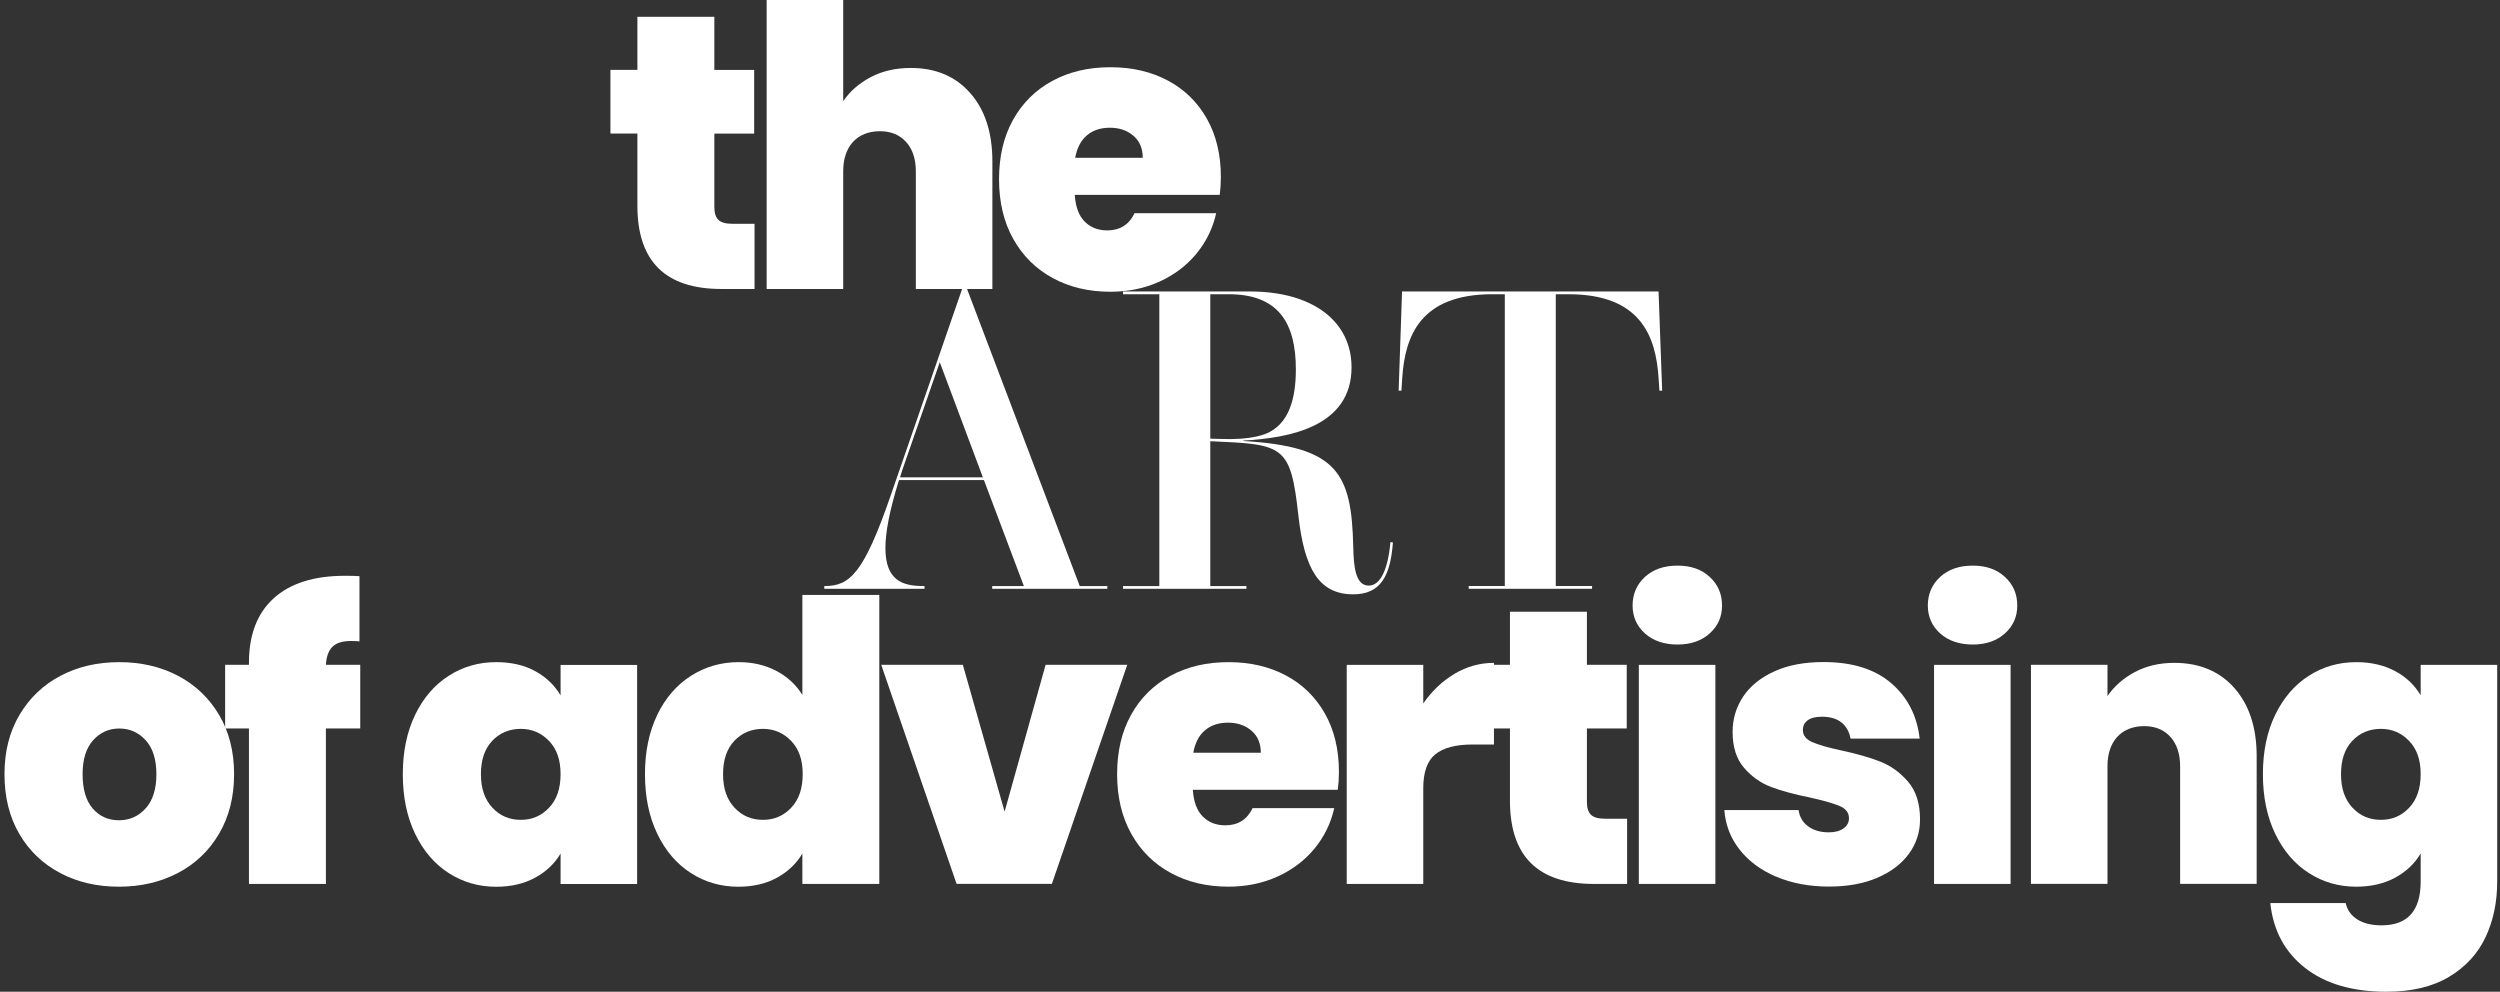 <?xml version="1.0" encoding="UTF-8"?>
<svg xmlns="http://www.w3.org/2000/svg" width="242" height="96" viewBox="0 0 242 96" fill="none">
  <rect x="0" y="0" width="242" height="96" fill="#333333" stroke="none"/>
  <path d="M104.515 56.729H107.189V56.997H96.046V56.729H99.11L95.245 46.473H87.023C86.098 49.433 85.708 51.549 85.708 53.05C85.708 56.196 87.374 56.729 89.368 56.729H89.493V56.997H79.791V56.729H79.831C82.276 56.729 83.613 55.496 86.222 47.953L93.233 27.684H93.501L104.518 56.729H104.515ZM95.142 46.205L90.97 35.062L87.556 44.889C87.413 45.3 87.227 45.836 87.124 46.205H95.142Z" fill="white"></path>
  <path d="M134.834 52.515C134.587 55.825 133.6 57.53 130.991 57.53C127.659 57.53 126.262 55.042 125.686 49.923C124.925 43.056 124.267 43.017 117.156 42.709V56.729H120.652V56.997H108.709V56.729H112.223V28.485H108.709V28.217H121.024C127.087 28.217 130.829 31.116 130.829 35.556C130.829 41.29 124.849 42.401 120.345 42.648C120.387 42.648 120.366 42.688 120.345 42.688C129.514 43.221 130.829 45.812 130.994 52.926C131.033 54.817 131.198 56.687 132.495 56.687C133.585 56.687 134.347 55.228 134.593 52.472L134.84 52.511L134.834 52.515ZM117.156 42.462C117.793 42.484 118.411 42.502 119.108 42.502C120.138 42.502 121.514 42.377 122.479 42.009C124.803 41.104 125.439 38.534 125.439 35.76C125.439 31.32 123.795 28.482 118.944 28.482H117.156V42.459V42.462Z" fill="white"></path>
  <path d="M160.548 28.217L160.898 37.815H160.63L160.548 36.561C160.28 32.532 158.8 28.482 151.833 28.482H150.599V56.726H154.114V56.994H142.17V56.726H145.666V28.482H144.454C137.487 28.482 136.007 32.532 135.739 36.561L135.657 37.815H135.389L135.718 28.217H160.551H160.548Z" fill="white"></path>
  <path d="M5.821 84.504C4.146 83.621 2.827 82.364 1.871 80.725C0.912 79.087 0.434 77.159 0.434 74.942C0.434 72.726 0.918 70.835 1.889 69.196C2.861 67.558 4.182 66.297 5.857 65.417C7.532 64.534 9.429 64.096 11.546 64.096C13.662 64.096 15.559 64.537 17.234 65.417C18.909 66.3 20.233 67.561 21.205 69.196C22.176 70.835 22.66 72.75 22.66 74.942C22.66 77.135 22.176 79.056 21.205 80.707C20.233 82.358 18.906 83.624 17.216 84.507C15.526 85.391 13.625 85.832 11.506 85.832C9.386 85.832 7.492 85.391 5.818 84.507L5.821 84.504ZM14.101 78.25C14.795 77.482 15.139 76.377 15.139 74.942C15.139 73.508 14.792 72.409 14.101 71.654C13.406 70.898 12.556 70.521 11.549 70.521C10.541 70.521 9.697 70.898 9.015 71.654C8.336 72.409 7.995 73.505 7.995 74.942C7.995 76.38 8.321 77.513 8.978 78.268C9.633 79.023 10.477 79.401 11.512 79.401C12.547 79.401 13.409 79.017 14.101 78.246V78.25Z" fill="white"></path>
  <path d="M34.872 70.518H31.547V85.564H24.098V70.518H21.793V64.354H24.098V64.165C24.098 61.443 24.899 59.357 26.498 57.911C28.096 56.461 30.399 55.736 33.398 55.736C34.004 55.736 34.47 55.748 34.796 55.773V62.086C34.595 62.061 34.318 62.049 33.965 62.049C33.158 62.049 32.567 62.232 32.189 62.597C31.812 62.963 31.596 63.547 31.547 64.354H34.872V70.518Z" fill="white"></path>
  <path d="M40.183 69.196C40.978 67.558 42.059 66.297 43.435 65.417C44.809 64.534 46.34 64.096 48.027 64.096C49.489 64.096 50.75 64.385 51.806 64.966C52.866 65.545 53.682 66.328 54.264 67.311V64.363H61.673V85.57H54.264V82.623C53.685 83.606 52.86 84.386 51.788 84.967C50.716 85.546 49.465 85.838 48.027 85.838C46.337 85.838 44.809 85.397 43.435 84.513C42.062 83.63 40.978 82.367 40.183 80.713C39.388 79.063 38.992 77.141 38.992 74.949C38.992 72.756 39.388 70.841 40.183 69.202V69.196ZM53.149 71.727C52.406 70.947 51.493 70.554 50.409 70.554C49.325 70.554 48.38 70.938 47.65 71.709C46.919 72.479 46.553 73.554 46.553 74.939C46.553 76.325 46.919 77.379 47.65 78.17C48.38 78.965 49.3 79.361 50.409 79.361C51.517 79.361 52.406 78.971 53.149 78.189C53.892 77.409 54.264 76.325 54.264 74.936C54.264 73.548 53.892 72.503 53.149 71.724V71.727Z" fill="white"></path>
  <path d="M63.621 69.196C64.416 67.558 65.506 66.297 66.892 65.417C68.277 64.534 69.815 64.095 71.505 64.095C72.867 64.095 74.082 64.379 75.153 64.945C76.225 65.511 77.063 66.288 77.669 67.269V57.591H85.117V85.567H77.669V82.619C77.09 83.603 76.271 84.382 75.211 84.964C74.151 85.543 72.906 85.835 71.469 85.835C69.779 85.835 68.25 85.394 66.876 84.51C65.503 83.627 64.419 82.364 63.624 80.71C62.83 79.059 62.434 77.138 62.434 74.945C62.434 72.753 62.83 70.838 63.624 69.199L63.621 69.196ZM76.588 71.727C75.845 70.947 74.931 70.554 73.847 70.554C72.763 70.554 71.819 70.938 71.088 71.708C70.357 72.479 69.992 73.554 69.992 74.939C69.992 76.325 70.357 77.379 71.088 78.17C71.819 78.965 72.739 79.361 73.847 79.361C74.956 79.361 75.845 78.971 76.588 78.189C77.331 77.409 77.702 76.325 77.702 74.936C77.702 73.548 77.331 72.503 76.588 71.724V71.727Z" fill="white"></path>
  <path d="M97.247 78.569L101.215 64.354H109.117L101.821 85.561H92.597L85.301 64.354H93.203L97.247 78.569Z" fill="white"></path>
  <path d="M129.493 76.453H115.467C115.543 77.613 115.862 78.475 116.432 79.041C116.998 79.608 117.723 79.891 118.606 79.891C119.839 79.891 120.723 79.337 121.252 78.228H129.155C128.826 79.69 128.189 80.993 127.245 82.141C126.301 83.289 125.111 84.191 123.673 84.846C122.236 85.5 120.649 85.829 118.911 85.829C116.819 85.829 114.961 85.388 113.335 84.504C111.709 83.621 110.436 82.364 109.516 80.725C108.597 79.087 108.137 77.159 108.137 74.942C108.137 72.726 108.59 70.804 109.498 69.178C110.405 67.552 111.672 66.3 113.298 65.417C114.924 64.534 116.794 64.096 118.911 64.096C121.027 64.096 122.854 64.525 124.468 65.38C126.082 66.236 127.34 67.466 128.247 69.065C129.155 70.667 129.608 72.549 129.608 74.717C129.608 75.299 129.572 75.877 129.496 76.456L129.493 76.453ZM122.047 72.863C122.047 71.955 121.746 71.243 121.14 70.728C120.534 70.21 119.779 69.954 118.871 69.954C117.964 69.954 117.221 70.201 116.642 70.691C116.063 71.182 115.683 71.906 115.509 72.866H122.05L122.047 72.863Z" fill="white"></path>
  <path d="M140.796 65.225C141.981 64.519 143.254 64.165 144.615 64.165V72.068H142.535C140.921 72.068 139.724 72.385 138.945 73.012C138.162 73.642 137.772 74.739 137.772 76.301V85.564H130.363V64.357H137.772V68.1C138.604 66.891 139.612 65.932 140.796 65.228V65.225Z" fill="white"></path>
  <path d="M157.505 79.251V85.564H154.292C148.875 85.564 146.164 82.881 146.164 77.513V70.518H143.555V64.354H146.164V59.214H153.613V64.354H157.468V70.518H153.613V77.625C153.613 78.207 153.744 78.621 154.009 78.874C154.274 79.126 154.721 79.251 155.352 79.251H157.508H157.505Z" fill="white"></path>
  <path d="M159.226 61.312C158.431 60.593 158.035 59.692 158.035 58.608C158.035 57.524 158.431 56.58 159.226 55.849C160.021 55.118 161.071 54.753 162.384 54.753C163.696 54.753 164.707 55.118 165.502 55.849C166.297 56.58 166.693 57.499 166.693 58.608C166.693 59.716 166.297 60.593 165.502 61.312C164.707 62.031 163.669 62.39 162.384 62.39C161.099 62.39 160.021 62.031 159.226 61.312ZM166.047 64.357V85.564H158.638V64.357H166.047Z" fill="white"></path>
  <path d="M171.927 84.864C170.429 84.221 169.244 83.338 168.374 82.217C167.506 81.097 167.018 79.83 166.918 78.417H174.102C174.202 79.096 174.519 79.626 175.046 80.004C175.575 80.381 176.23 80.57 177.013 80.57C177.619 80.57 178.097 80.445 178.45 80.192C178.803 79.939 178.98 79.614 178.98 79.209C178.98 78.679 178.691 78.289 178.109 78.036C177.53 77.784 176.571 77.506 175.237 77.205C173.724 76.903 172.463 76.562 171.458 76.185C170.45 75.807 169.573 75.189 168.83 74.333C168.087 73.478 167.716 72.317 167.716 70.856C167.716 69.595 168.057 68.456 168.736 67.433C169.415 66.413 170.417 65.6 171.742 64.994C173.066 64.388 174.659 64.086 176.523 64.086C179.294 64.086 181.474 64.765 183.064 66.126C184.65 67.488 185.57 69.278 185.823 71.495H179.132C179.004 70.816 178.709 70.292 178.243 69.927C177.777 69.561 177.153 69.379 176.37 69.379C175.764 69.379 175.304 69.491 174.991 69.72C174.674 69.948 174.519 70.262 174.519 70.664C174.519 71.169 174.808 71.553 175.387 71.818C175.965 72.083 176.9 72.354 178.185 72.631C179.723 72.96 181.002 73.325 182.022 73.727C183.042 74.132 183.938 74.781 184.705 75.673C185.472 76.569 185.859 77.784 185.859 79.321C185.859 80.558 185.5 81.666 184.781 82.647C184.062 83.63 183.042 84.404 181.718 84.97C180.396 85.537 178.837 85.82 177.049 85.82C175.134 85.82 173.426 85.497 171.927 84.855V84.864Z" fill="white"></path>
  <path d="M187.804 61.312C187.009 60.593 186.613 59.692 186.613 58.608C186.613 57.524 187.009 56.58 187.804 55.849C188.599 55.118 189.649 54.753 190.962 54.753C192.274 54.753 193.285 55.118 194.08 55.849C194.875 56.58 195.271 57.499 195.271 58.608C195.271 59.716 194.875 60.593 194.08 61.312C193.285 62.031 192.247 62.39 190.962 62.39C189.677 62.39 188.599 62.031 187.804 61.312ZM194.625 64.357V85.564H187.216V64.357H194.625Z" fill="white"></path>
  <path d="M216.289 66.605C217.726 68.231 218.445 70.43 218.445 73.201V85.561H211.036V74.181C211.036 72.972 210.719 72.022 210.092 71.328C209.462 70.633 208.618 70.289 207.558 70.289C206.499 70.289 205.579 70.637 204.949 71.328C204.318 72.022 204.005 72.972 204.005 74.181V85.561H196.596V64.354H204.005V67.378C204.659 66.422 205.543 65.645 206.651 65.055C207.759 64.464 209.032 64.165 210.47 64.165C212.915 64.165 214.855 64.979 216.292 66.605H216.289Z" fill="white"></path>
  <path d="M231.845 64.96C232.917 65.539 233.742 66.322 234.321 67.305V64.357H241.729V85.339C241.729 87.33 241.352 89.124 240.597 90.726C239.841 92.325 238.663 93.603 237.061 94.563C235.459 95.519 233.437 96 230.995 96C227.719 96 225.097 95.23 223.132 93.695C221.165 92.157 220.045 90.065 219.767 87.419H227.064C227.216 88.098 227.594 88.628 228.197 89.005C228.8 89.383 229.582 89.572 230.541 89.572C233.06 89.572 234.321 88.159 234.321 85.339V82.616C233.739 83.6 232.914 84.38 231.845 84.961C230.773 85.54 229.521 85.832 228.084 85.832C226.394 85.832 224.865 85.391 223.492 84.507C222.118 83.624 221.034 82.361 220.239 80.707C219.445 79.056 219.049 77.135 219.049 74.942C219.049 72.75 219.445 70.835 220.239 69.196C221.034 67.558 222.118 66.297 223.492 65.417C224.865 64.534 226.397 64.096 228.084 64.096C229.521 64.096 230.773 64.385 231.845 64.966V64.96ZM233.206 71.727C232.463 70.947 231.549 70.554 230.465 70.554C229.381 70.554 228.437 70.938 227.706 71.709C226.975 72.479 226.61 73.554 226.61 74.939C226.61 76.325 226.975 77.379 227.706 78.17C228.437 78.965 229.357 79.361 230.465 79.361C231.574 79.361 232.463 78.971 233.206 78.189C233.949 77.409 234.321 76.325 234.321 74.936C234.321 73.548 233.949 72.503 233.206 71.724V71.727Z" fill="white"></path>
  <path d="M73.04 21.661V27.973H69.827C64.41 27.973 61.7 25.291 61.7 19.922V12.927H59.09V6.763H61.7V1.626H69.148V6.767H73.003V12.93H69.148V20.038C69.148 20.616 69.279 21.033 69.544 21.286C69.809 21.539 70.257 21.664 70.887 21.664H73.043L73.04 21.661Z" fill="white"></path>
  <path d="M93.927 9.017C95.35 10.643 96.062 12.842 96.062 15.613V27.973H88.653V16.593C88.653 15.384 88.337 14.431 87.709 13.74C87.079 13.046 86.235 12.701 85.176 12.701C84.116 12.701 83.196 13.049 82.566 13.74C81.936 14.434 81.622 15.384 81.622 16.593V27.973H74.213V0H81.622V9.79C82.277 8.834 83.166 8.058 84.286 7.467C85.407 6.876 86.698 6.578 88.16 6.578C90.581 6.578 92.499 7.391 93.924 9.017H93.927Z" fill="white"></path>
  <path d="M118.063 18.865H104.037C104.113 20.025 104.433 20.887 105.002 21.453C105.569 22.02 106.293 22.303 107.176 22.303C108.41 22.303 109.293 21.749 109.823 20.64H117.725C117.396 22.102 116.76 23.405 115.816 24.553C114.872 25.701 113.681 26.603 112.244 27.258C110.806 27.912 109.22 28.241 107.481 28.241C105.389 28.241 103.531 27.8 101.905 26.916C100.279 26.033 99.006 24.776 98.087 23.137C97.167 21.499 96.707 19.572 96.707 17.355C96.707 15.138 97.161 13.216 98.068 11.59C98.976 9.964 100.243 8.712 101.869 7.829C103.495 6.946 105.365 6.508 107.481 6.508C109.597 6.508 111.424 6.937 113.038 7.793C114.652 8.648 115.91 9.879 116.818 11.477C117.725 13.079 118.179 14.961 118.179 17.129C118.179 17.708 118.142 18.29 118.066 18.868L118.063 18.865ZM110.618 15.272C110.618 14.364 110.316 13.652 109.71 13.137C109.104 12.619 108.349 12.364 107.441 12.364C106.534 12.364 105.791 12.61 105.212 13.1C104.634 13.591 104.253 14.316 104.079 15.275H110.621L110.618 15.272Z" fill="white"></path>
</svg>
